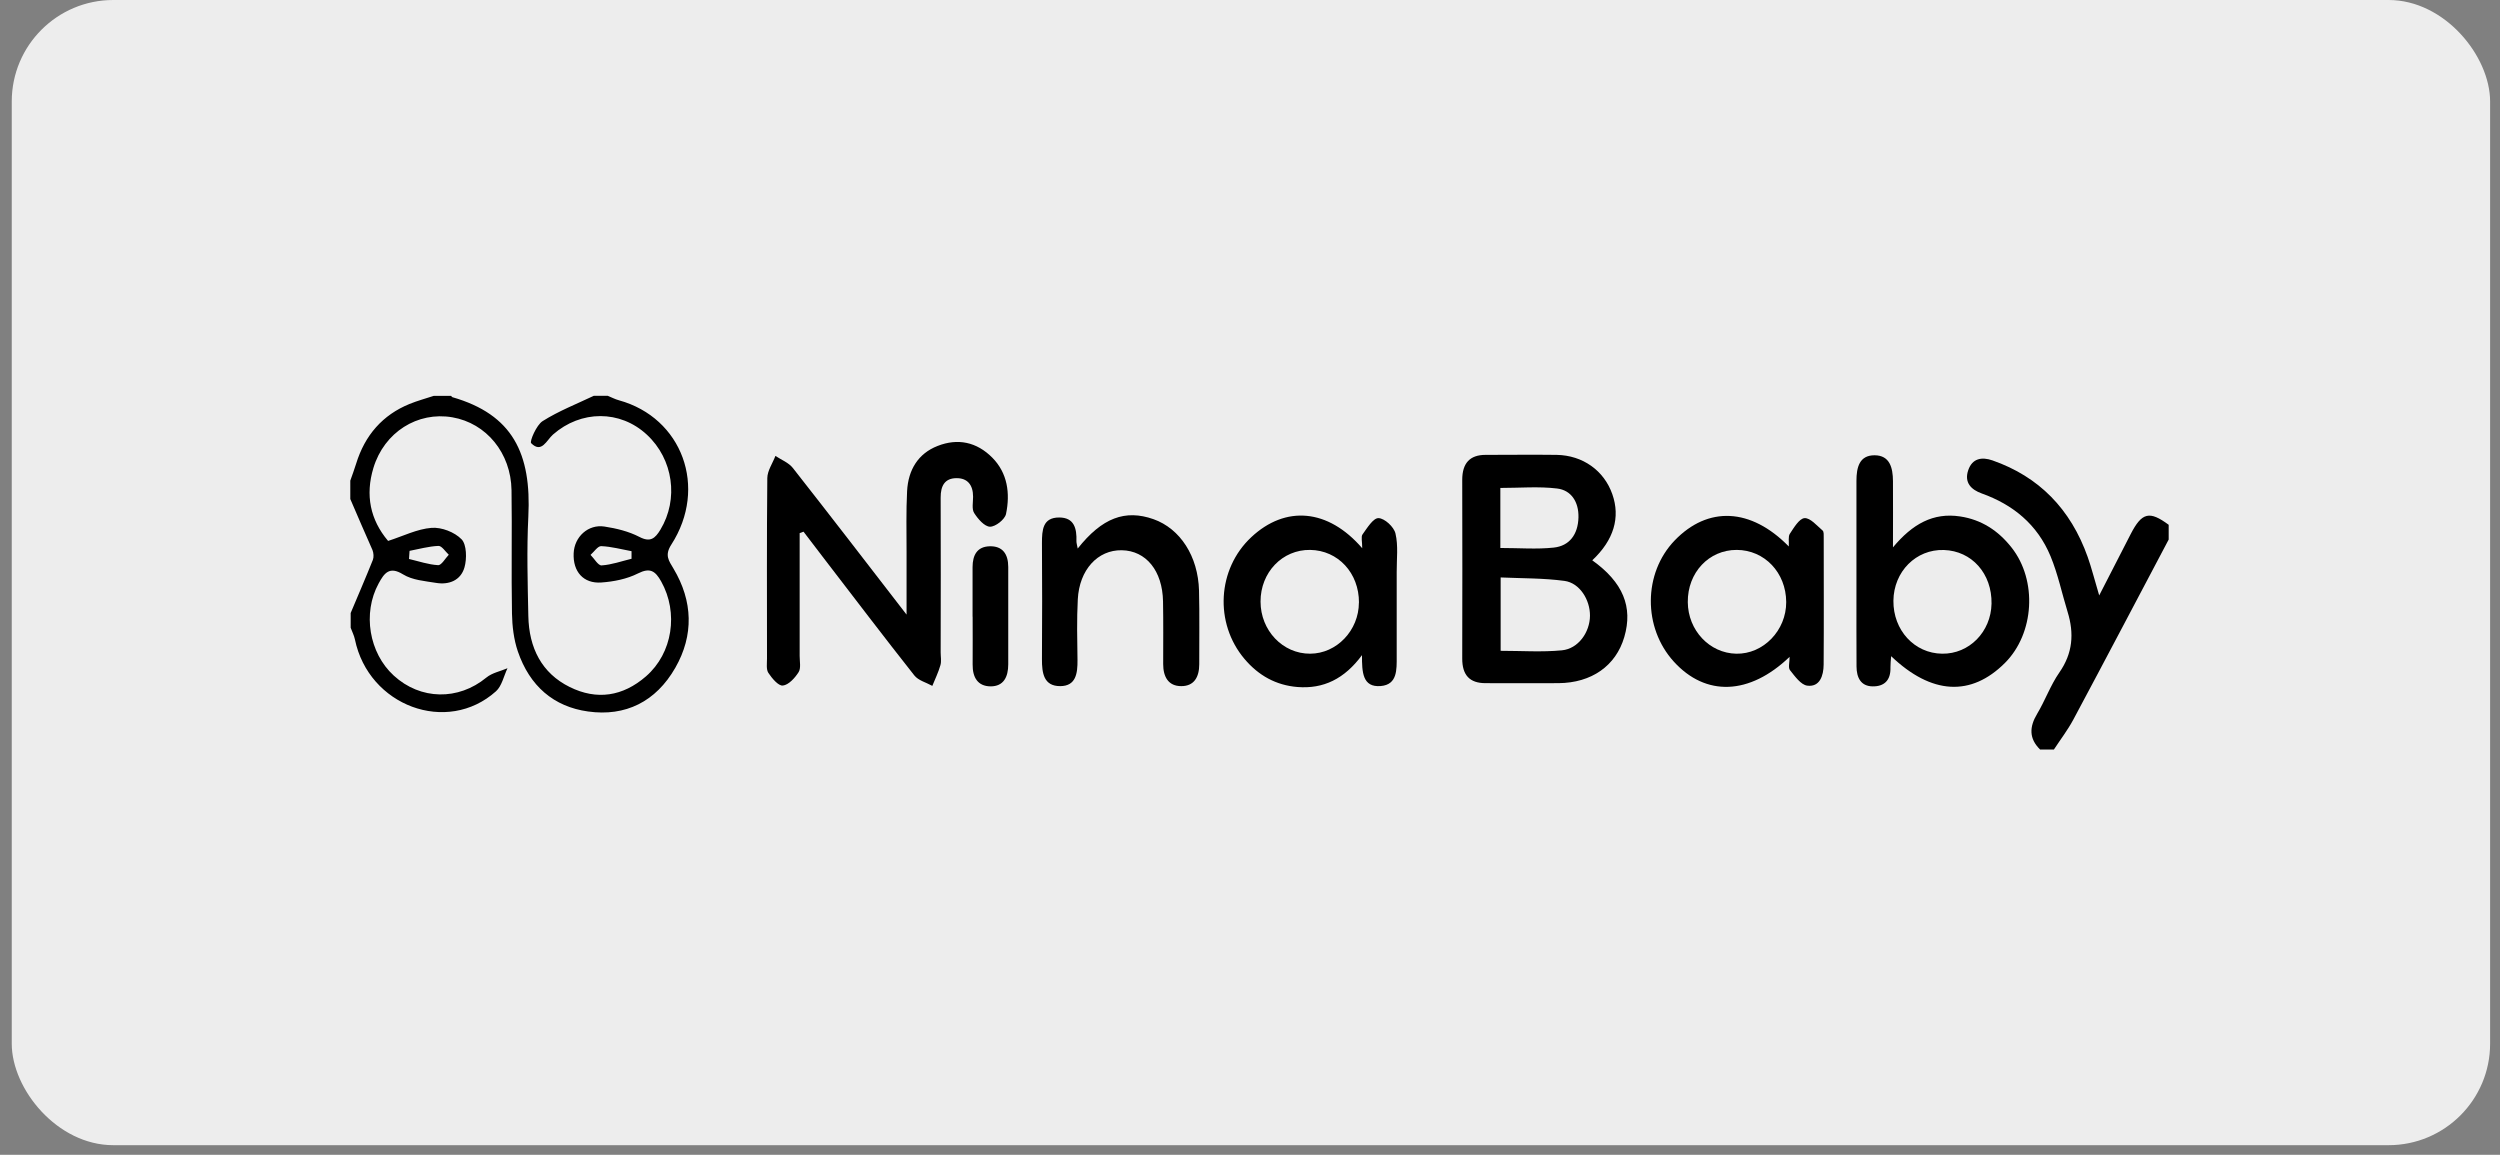 <svg xmlns="http://www.w3.org/2000/svg" width="197" height="91" viewBox="0 0 197 91" fill="none"><rect x="0" y="0" width="197" height="91" fill="#808080" stroke="none"/><g id="Nina"><rect id="Rectangle 60" x="0.926" width="195.295" height="90.24" rx="8" fill="#EDEDED"></rect><g id="Group 137"><g id="Vector"><path d="M35.55 31.195C35.579 31.233 35.609 31.284 35.645 31.297C40.397 32.663 41.884 35.731 41.633 40.708C41.502 43.314 41.58 45.926 41.633 48.539C41.681 51.056 42.69 53.048 44.893 54.136C47.025 55.193 49.078 54.883 50.905 53.295C53.007 51.467 53.478 48.286 52.105 45.825C51.634 44.978 51.216 44.712 50.272 45.187C49.395 45.629 48.362 45.832 47.383 45.901C45.968 46.002 45.138 45.035 45.204 43.599C45.257 42.302 46.35 41.29 47.639 41.493C48.577 41.638 49.544 41.872 50.386 42.309C51.246 42.758 51.622 42.429 52.04 41.739C53.496 39.33 53.055 36.18 50.971 34.251C48.863 32.296 45.777 32.309 43.574 34.244C43.072 34.687 42.678 35.756 41.854 34.921C41.723 34.788 42.272 33.485 42.762 33.182C44.027 32.385 45.436 31.834 46.792 31.189H47.89C48.183 31.309 48.469 31.461 48.774 31.543C53.759 32.916 55.795 38.419 52.899 42.916C52.356 43.757 52.702 44.181 53.072 44.807C54.601 47.369 54.684 50.05 53.216 52.618C51.681 55.3 49.281 56.477 46.344 56.066C43.633 55.692 41.735 54.06 40.803 51.322C40.487 50.392 40.362 49.342 40.344 48.349C40.284 45.111 40.356 41.872 40.308 38.634C40.266 35.693 38.32 33.346 35.645 32.884C32.905 32.41 30.278 34.054 29.424 36.875C28.779 39.007 29.167 40.955 30.582 42.625C31.77 42.245 32.869 41.682 34.009 41.594C34.797 41.537 35.812 41.923 36.373 42.498C36.773 42.91 36.797 44.029 36.6 44.712C36.302 45.749 35.364 46.097 34.373 45.933C33.484 45.787 32.499 45.718 31.752 45.256C30.678 44.592 30.272 45.174 29.836 45.977C28.558 48.317 29.078 51.448 31.024 53.232C33.137 55.174 36.123 55.205 38.32 53.396C38.779 53.017 39.43 52.897 39.991 52.656C39.699 53.27 39.544 54.06 39.084 54.472C35.227 57.931 29.048 55.629 27.967 50.386C27.901 50.069 27.746 49.778 27.633 49.468C27.633 49.083 27.633 48.697 27.633 48.305C28.218 46.913 28.821 45.522 29.382 44.118C29.466 43.903 29.442 43.574 29.352 43.346C28.767 42.011 28.176 40.67 27.603 39.323C27.603 38.843 27.603 38.355 27.603 37.875C27.758 37.438 27.919 37.002 28.057 36.559C28.755 34.276 30.164 32.695 32.266 31.834C32.887 31.581 33.543 31.404 34.176 31.195C34.63 31.195 35.09 31.195 35.544 31.195H35.55ZM49.765 44.023C49.765 43.827 49.765 43.63 49.765 43.434C48.971 43.289 48.177 43.068 47.377 43.036C47.108 43.023 46.816 43.479 46.535 43.725C46.828 44.016 47.132 44.573 47.407 44.554C48.201 44.503 48.983 44.219 49.771 44.029L49.765 44.023ZM32.272 43.416C32.26 43.624 32.242 43.839 32.23 44.048C32.994 44.225 33.752 44.491 34.523 44.535C34.791 44.548 35.084 44.004 35.364 43.713C35.096 43.466 34.815 43.011 34.552 43.017C33.788 43.049 33.024 43.264 32.266 43.409L32.272 43.416Z" fill="black"></path><path d="M160.754 59.057C159.882 58.197 159.906 57.286 160.527 56.249C161.16 55.193 161.584 53.985 162.282 52.985C163.333 51.474 163.453 49.924 162.927 48.216C162.479 46.755 162.163 45.231 161.584 43.833C160.539 41.309 158.605 39.76 156.169 38.887C155.333 38.59 154.766 38.033 155.094 37.059C155.411 36.117 156.163 35.984 157.011 36.281C160.659 37.559 163.166 40.095 164.515 43.903C164.814 44.75 165.035 45.636 165.417 46.92C166.342 45.117 167.118 43.599 167.901 42.081C168.784 40.373 169.375 40.234 170.892 41.354V42.517C168.39 47.248 165.9 51.992 163.375 56.711C162.933 57.533 162.36 58.279 161.847 59.064H160.748L160.754 59.057Z" fill="black"></path><path d="M63.013 42.011C63.013 45.237 63.013 48.463 63.013 51.688C63.013 52.125 63.127 52.656 62.93 52.966C62.637 53.428 62.142 53.972 61.688 54.022C61.336 54.06 60.834 53.453 60.547 53.023C60.368 52.751 60.44 52.277 60.44 51.891C60.44 47.154 60.416 42.41 60.464 37.672C60.47 37.09 60.882 36.508 61.103 35.926C61.568 36.236 62.142 36.452 62.476 36.875C65.389 40.582 68.267 44.326 71.437 48.431C71.437 46.496 71.437 44.99 71.437 43.485C71.437 41.891 71.396 40.291 71.479 38.697C71.569 37.014 72.357 35.737 73.879 35.142C75.467 34.516 76.96 34.82 78.196 36.066C79.396 37.28 79.611 38.874 79.276 40.493C79.187 40.936 78.441 41.511 78.011 41.505C77.575 41.493 77.061 40.892 76.763 40.424C76.566 40.114 76.679 39.582 76.679 39.146C76.679 38.203 76.232 37.666 75.354 37.679C74.452 37.691 74.118 38.279 74.124 39.215C74.142 43.276 74.13 47.343 74.124 51.404C74.124 51.745 74.196 52.106 74.106 52.416C73.945 52.979 73.688 53.504 73.467 54.048C72.984 53.776 72.369 53.63 72.046 53.219C69.646 50.183 67.3 47.09 64.936 44.016C64.392 43.314 63.855 42.606 63.318 41.897C63.216 41.935 63.109 41.973 63.007 42.011H63.013Z" fill="black"></path><path d="M125.475 44.156C127.899 45.889 128.687 47.83 127.995 50.196C127.332 52.467 125.416 53.814 122.806 53.833C120.89 53.845 118.973 53.833 117.057 53.833C115.815 53.833 115.218 53.207 115.224 51.885C115.236 47.191 115.236 42.505 115.224 37.812C115.224 36.496 115.827 35.844 117.057 35.844C118.926 35.844 120.8 35.819 122.669 35.844C124.729 35.882 126.401 37.084 127.051 38.944C127.696 40.772 127.171 42.555 125.475 44.149V44.156ZM118.245 51.284C119.911 51.284 121.499 51.398 123.075 51.246C124.359 51.126 125.278 49.835 125.29 48.526C125.302 47.261 124.478 45.939 123.284 45.775C121.642 45.553 119.971 45.579 118.251 45.503V51.29L118.245 51.284ZM118.221 43.181C119.726 43.181 121.093 43.295 122.436 43.15C123.672 43.017 124.347 42.119 124.383 40.772C124.412 39.532 123.798 38.627 122.705 38.495C121.248 38.318 119.756 38.45 118.227 38.45V43.181H118.221Z" fill="black"></path><path d="M149.022 51.708C148.998 52.043 148.963 52.315 148.968 52.58C149.004 53.63 148.455 54.105 147.548 54.086C146.634 54.067 146.3 53.396 146.294 52.523C146.282 50.544 146.288 48.564 146.288 46.584C146.288 43.687 146.288 40.791 146.288 37.894C146.288 36.825 146.521 35.87 147.721 35.876C148.915 35.882 149.16 36.856 149.166 37.913C149.177 39.544 149.166 41.183 149.166 43.131C150.7 41.29 152.336 40.373 154.461 40.696C156.139 40.949 157.458 41.809 158.509 43.143C160.563 45.743 160.306 49.924 157.99 52.239C155.321 54.908 152.204 54.75 149.016 51.701L149.022 51.708ZM156.933 47.571C156.975 45.205 155.381 43.409 153.178 43.34C150.981 43.27 149.225 45.041 149.201 47.337C149.177 49.658 150.855 51.486 153.04 51.511C155.172 51.543 156.891 49.791 156.933 47.565V47.571Z" fill="black"></path><path d="M141.022 51.758C137.852 54.794 134.407 54.902 131.893 52.132C129.457 49.45 129.487 45.168 131.959 42.593C134.58 39.867 137.965 40.006 140.956 43.061C140.98 42.669 140.897 42.277 141.04 42.062C141.362 41.575 141.786 40.854 142.198 40.829C142.658 40.803 143.171 41.423 143.625 41.809C143.727 41.898 143.709 42.176 143.709 42.366C143.709 45.699 143.727 49.038 143.703 52.372C143.697 53.245 143.398 54.156 142.413 54.029C141.912 53.966 141.434 53.289 141.046 52.802C140.897 52.612 141.022 52.176 141.022 51.752V51.758ZM136.855 43.333C134.658 43.327 132.974 45.123 132.998 47.451C133.016 49.671 134.705 51.467 136.813 51.512C138.95 51.556 140.765 49.677 140.753 47.438C140.741 45.123 139.046 43.34 136.855 43.333Z" fill="black"></path><path d="M107.343 43.2C107.343 42.669 107.236 42.296 107.367 42.112C107.731 41.606 108.209 40.816 108.627 40.828C109.104 40.841 109.845 41.518 109.964 42.043C110.191 42.998 110.054 44.054 110.06 45.066C110.06 47.286 110.066 49.513 110.06 51.733C110.06 52.758 110.125 53.947 108.806 54.06C107.367 54.181 107.319 52.972 107.325 51.625C105.94 53.498 104.286 54.301 102.233 54.136C100.555 53.997 99.176 53.238 98.065 51.923C95.677 49.095 95.922 44.832 98.603 42.328C101.289 39.816 104.645 40.069 107.349 43.207L107.343 43.2ZM107.086 47.489C107.098 45.155 105.439 43.365 103.242 43.333C101.05 43.302 99.325 45.104 99.331 47.407C99.331 49.684 101.086 51.524 103.242 51.511C105.331 51.505 107.075 49.677 107.081 47.489H107.086Z" fill="black"></path><path d="M84.918 43.232C86.847 40.797 88.668 40.127 90.895 40.911C92.996 41.657 94.411 43.827 94.483 46.54C94.531 48.469 94.495 50.405 94.501 52.34C94.501 53.358 94.089 54.073 93.08 54.067C92.071 54.067 91.659 53.34 91.659 52.328C91.659 50.683 91.677 49.038 91.647 47.394C91.605 44.978 90.31 43.39 88.393 43.359C86.501 43.327 85.05 44.896 84.93 47.23C84.847 48.817 84.883 50.417 84.907 52.011C84.918 53.068 84.781 54.061 83.551 54.067C82.25 54.073 82.1 53.049 82.106 51.935C82.13 48.893 82.124 45.844 82.106 42.802C82.106 41.758 82.166 40.778 83.462 40.778C84.638 40.778 84.859 41.626 84.823 42.657C84.823 42.796 84.871 42.935 84.924 43.226L84.918 43.232Z" fill="black"></path><path d="M76.638 48.596C76.638 47.293 76.638 45.99 76.638 44.693C76.638 43.732 77.008 43.08 77.969 43.048C78.99 43.011 79.45 43.643 79.45 44.68C79.45 47.236 79.45 49.791 79.45 52.346C79.45 53.339 79.085 54.092 78.052 54.086C77.049 54.073 76.632 53.384 76.644 52.359C76.655 51.107 76.644 49.854 76.644 48.596H76.638Z" fill="black"></path></g></g></g></svg>